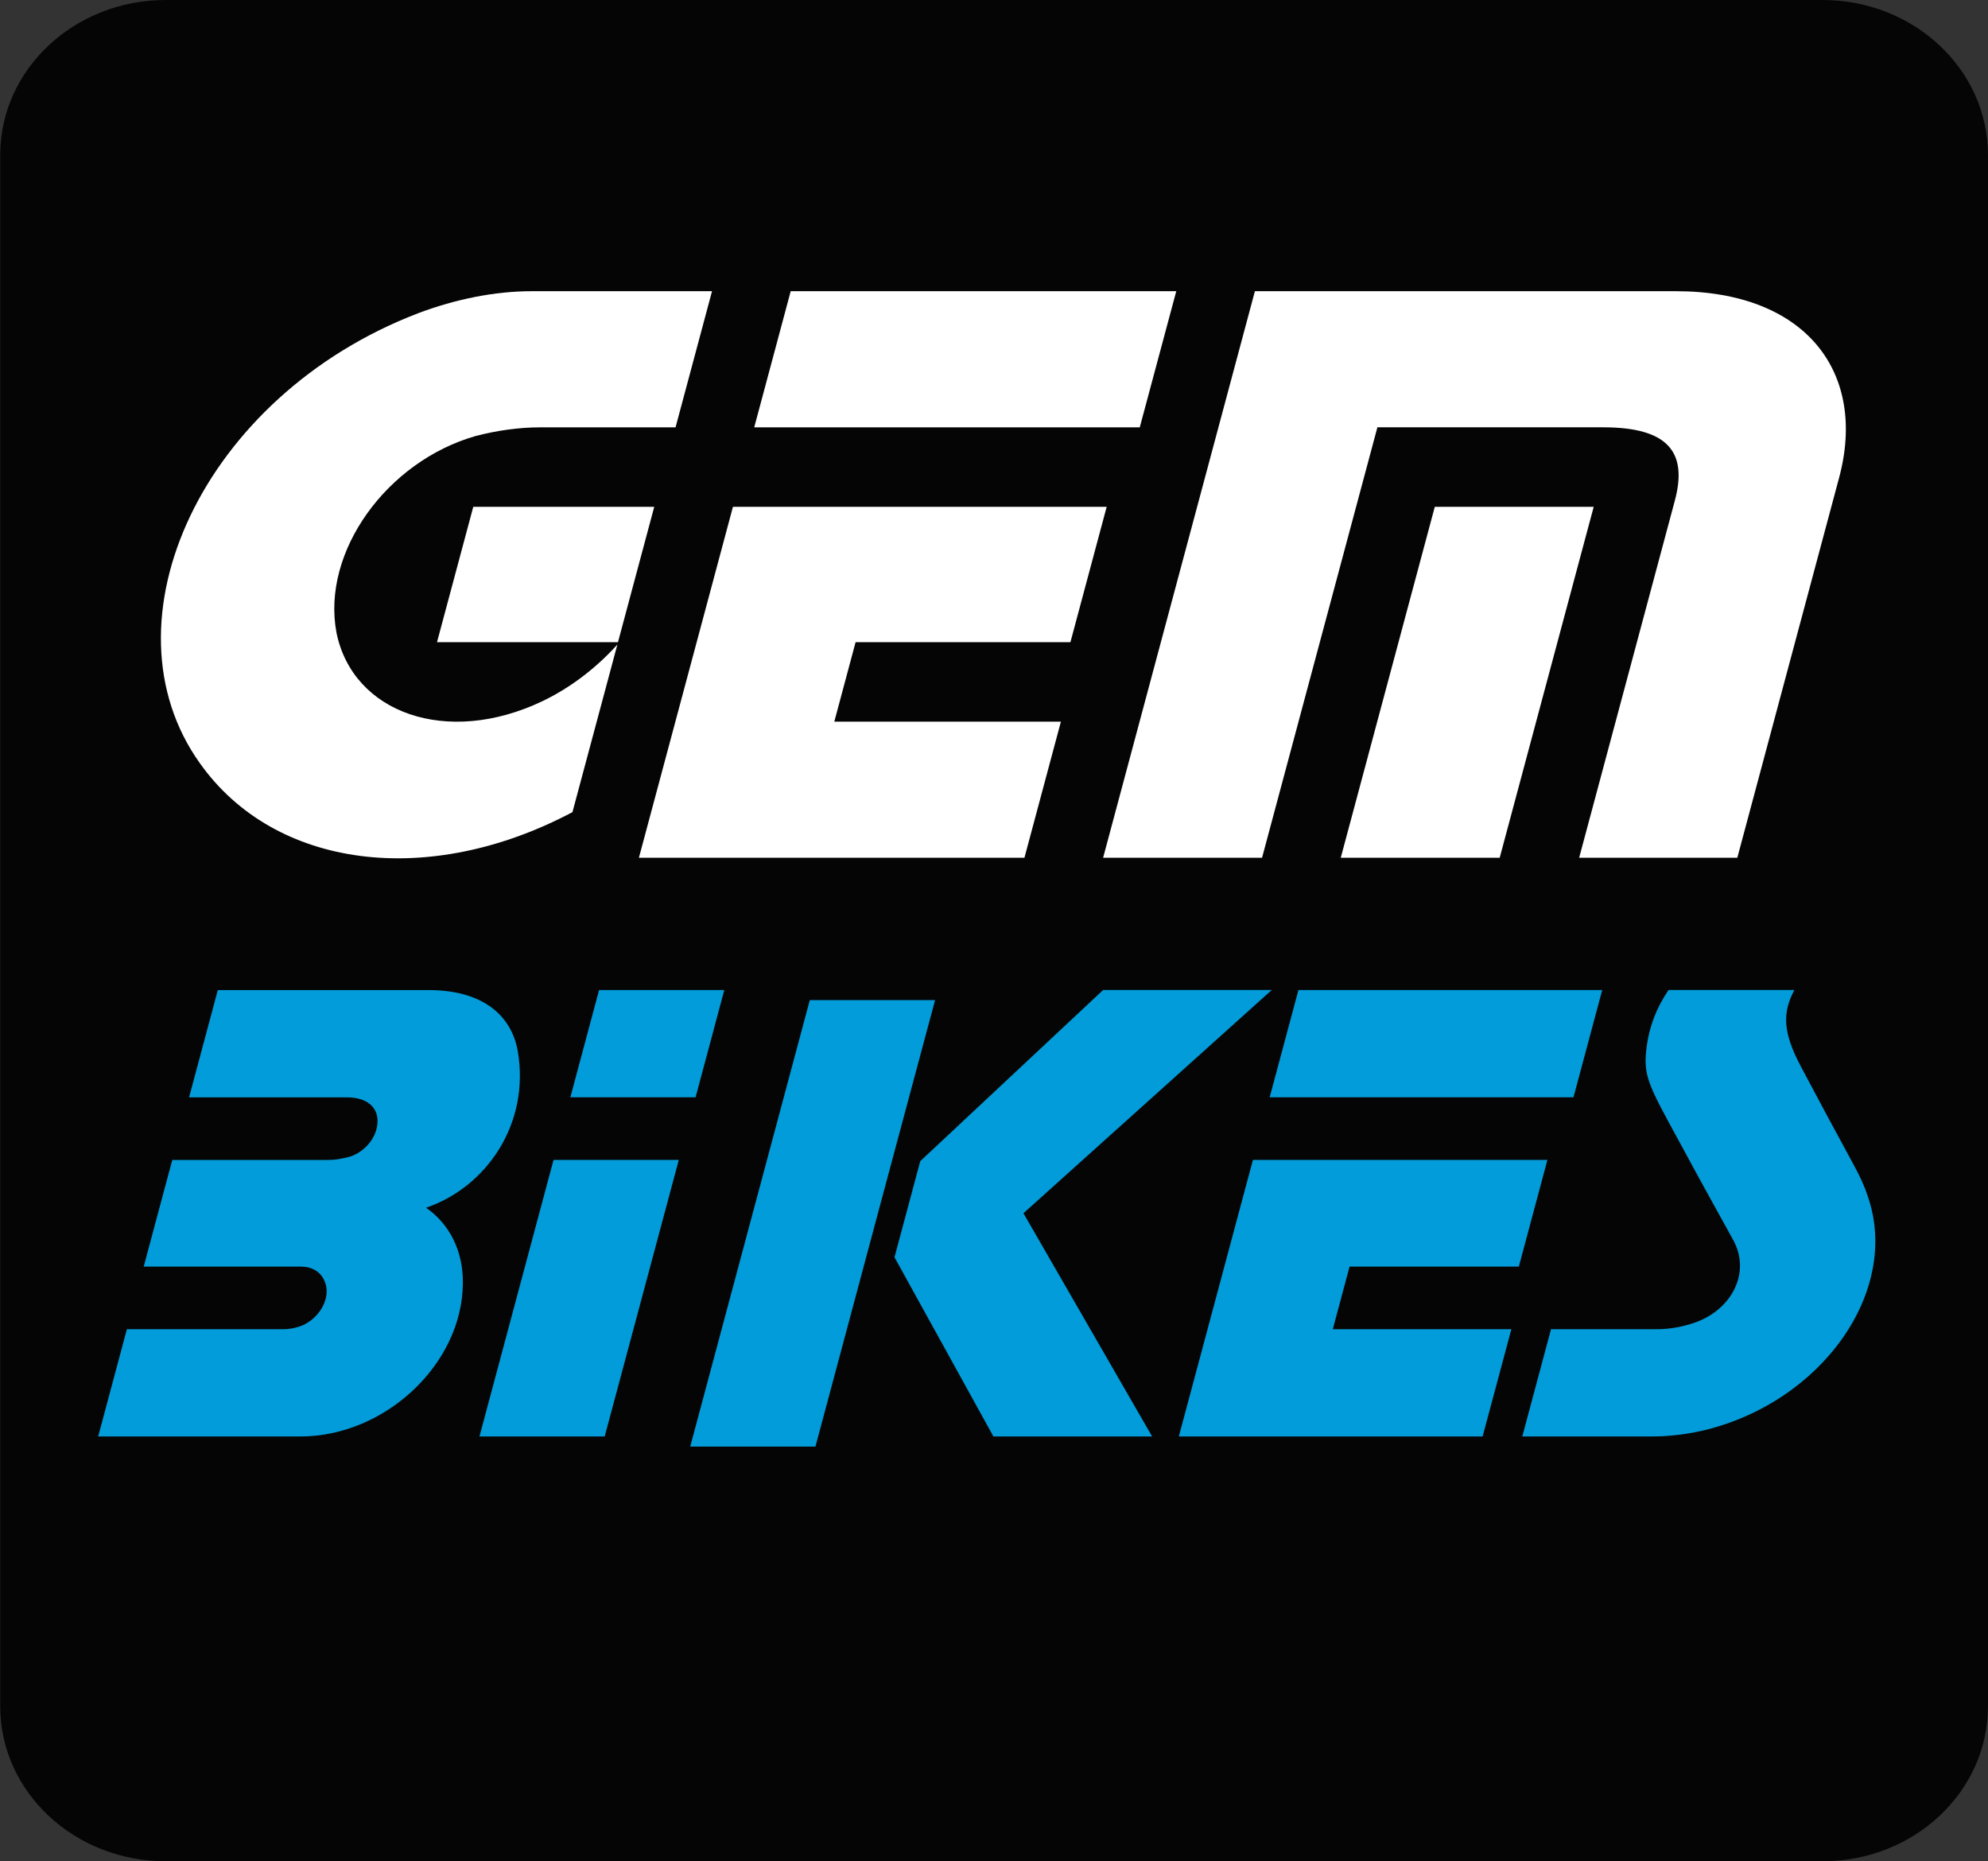 <?xml version="1.0" encoding="UTF-8"?> <svg xmlns="http://www.w3.org/2000/svg" width="6623" height="6200" viewBox="0 0 6623 6200" fill="none"><rect x="0" y="0" width="6623" height="6200" fill="#333333" stroke="none"/><path d="M6622.9 516.152V5683.85C6622.9 5968.93 6376.1 6200 6071.6 6200H552C247.5 6200 0.7 5968.93 0.7 5683.85V516.152C0.7 231.065 247.5 0 552 0H6071.6C6376.1 0 6622.9 231.065 6622.9 516.152Z" fill="#050505"></path><path d="M1393 1043.4C1518.4 996.2 1648.6 970 1771.8 970C2070.6 970 2372.1 970 2372.1 970L2250.6 1423.5C2250.6 1423.5 2025.2 1423.5 1799.7 1423.5C1728.9 1423.5 1655.3 1434 1584.9 1452.3C1289.8 1536.2 1070.1 1837.6 1121 2107.6C1175.2 2375 1488.4 2487.7 1807 2335.7C1900.2 2291.1 1985.9 2225.6 2056.8 2147L1907.1 2705.3C1427.4 2959.5 915.5 2894 666.2 2542.8C328.7 2070.9 674.4 1318.6 1393 1043.4ZM2058.8 2139.1H1455.9L1576.7 1688.2H2179.6L2058.8 2139.1Z" fill="white"></path><path d="M3412.9 2857.3H2128.5L2441.8 1688.2H3686.9L3566.1 2139.1H2850.4L2779.5 2403.8H3534.4L3412.9 2857.3ZM3797.1 1423.5H2512.7L2634.2 970H3918.7L3797.1 1423.5Z" fill="white"></path><path d="M4204.5 2857.3H3675L4180.7 970C4180.7 970 4880.6 970 5583.1 970C6015.6 970 6221.1 1240 6127 1591.2C5957 2225.5 5787.8 2857.3 5787.8 2857.3H5260.9C5260.9 2857.3 5420.3 2262.3 5579.8 1667.2C5622.6 1507.3 5558.6 1423.4 5341.1 1423.4C4963.6 1423.4 4588.8 1423.4 4588.8 1423.4L4204.5 2857.3ZM4996.2 2857.3H4466.7L4780 1688.2H5309.4L4996.2 2857.3Z" fill="white"></path><path d="M1000.4 4785C663.7 4785 327 4785 327 4785L422.7 4427.7C422.7 4427.7 683 4427.7 945.3 4427.7C963.9 4427.7 983.6 4423.6 1001.8 4417.4C1066.3 4392.6 1106.9 4318.3 1079.9 4264.6C1067 4235.7 1038.4 4219.2 1003.3 4219.2C741 4219.2 478.7 4219.2 478.7 4219.2L573.9 3863.9C573.9 3863.9 834.2 3863.9 1094.4 3863.9C1117.1 3863.9 1138.9 3859.8 1163.3 3853.6C1205.9 3841.2 1242.7 3804 1253.8 3762.7C1270.4 3700.7 1235.1 3655.3 1154.5 3655.3C892.2 3655.3 629.9 3655.3 629.9 3655.3L725.6 3298C725.6 3298 1076.7 3298 1427.9 3298C1601.4 3298 1702.3 3376.5 1724.8 3500.4C1766.9 3744.1 1619.6 3954.8 1419.5 4023C1499.6 4078.8 1543.4 4169.7 1542 4275C1540.2 4543.4 1283.3 4785 1000.4 4785Z" fill="#019CD9"></path><path d="M2014.5 4785H1597.3L1844.1 3863.8H2261.4L2014.5 4785ZM2317.3 3655.2H1900.1L1995.8 3297.9H2413L2317.3 3655.2Z" fill="#019CD9"></path><path d="M3309.6 4785L2980 4188.1L3065.8 3867.9L3675 3297.8H4236.8L3409.6 4041.4L3838.3 4785H3309.6Z" fill="#019CD9"></path><path d="M4939.3 4785H3927.2L4174.1 3863.8H5155.2L5060 4219.1H4496.1L4440.2 4427.7H5035.1L4939.3 4785ZM5242 3655.2H4229.9L4325.7 3297.9H5337.8L5242 3655.2Z" fill="#019CD9"></path><path d="M5501.1 4785C5286.3 4785 5071.5 4785 5071.5 4785L5167.2 4427.7C5167.2 4427.7 5342.8 4427.7 5518.3 4427.7C5563.7 4427.7 5607.3 4419.4 5648.3 4405C5769.4 4361.6 5833 4239.8 5775.1 4132.3C5666.6 3936.1 5666.6 3936.1 5560.1 3739.8C5484.1 3599.3 5475.3 3570.4 5486.2 3483.7C5495.1 3419.7 5517.9 3357.7 5558.7 3297.8H5978C5936.9 3374.2 5939.8 3440.3 6000.3 3553.9C6088.2 3719.1 6088.2 3719.1 6176.7 3882.3C6194.7 3915.3 6210.6 3948.4 6221.9 3983.5C6333.4 4299.5 6070.1 4673.4 5669.2 4766.3C5612.3 4778.8 5556.9 4785 5501.1 4785Z" fill="#019CD9"></path><path d="M3115.2 3331.5L2963.4 3897.5L2946.6 3960.2L2716.6 4818.8H2299.4L2545.1 3901.5L2546.2 3897.5L2697.8 3331.5H3115.2Z" fill="#019CD9"></path></svg> 